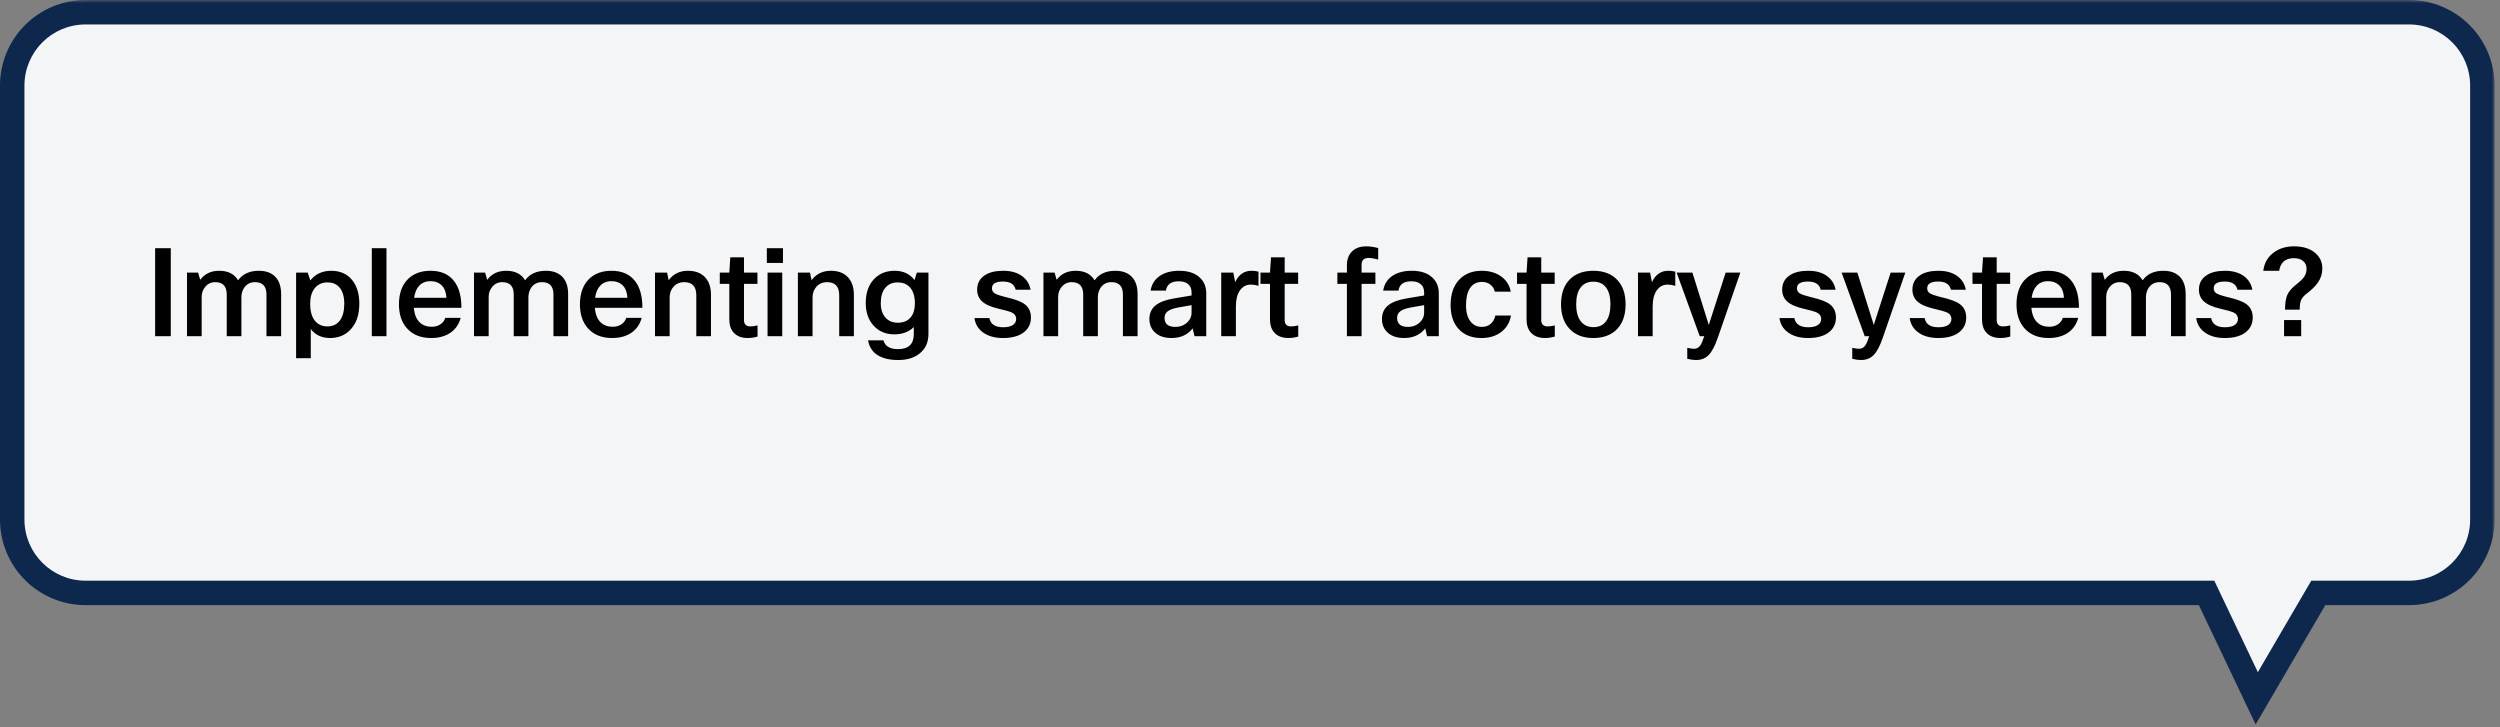 <svg width="409" height="119" viewBox="0 0 409 119" fill="none" xmlns="http://www.w3.org/2000/svg">
<rect x="0" y="0" width="409" height="119" fill="#808080" stroke="none"/>
<mask id="path-1-outside-1_3781_28369" maskUnits="userSpaceOnUse" x="-0.885" y="0" width="409" height="119" fill="black">
<rect fill="white" x="-0.885" width="409" height="119"/>
<path fill-rule="evenodd" clip-rule="evenodd" d="M394.115 2C400.742 2 406.115 7.373 406.115 14V85C406.115 91.627 400.742 97 394.115 97H379.271L369.204 114.243L360.997 97H14C7.373 97 2 91.627 2 85V14C2 7.373 7.373 2 14 2H394.115Z"/>
</mask>
<path fill-rule="evenodd" clip-rule="evenodd" d="M394.115 2C400.742 2 406.115 7.373 406.115 14V85C406.115 91.627 400.742 97 394.115 97H379.271L369.204 114.243L360.997 97H14C7.373 97 2 91.627 2 85V14C2 7.373 7.373 2 14 2H394.115Z" fill="#F4F5F6"/>
<path d="M379.271 97L377.544 95.992L378.123 95H379.271V97ZM369.204 114.243L370.931 115.251L369.024 118.518L367.398 115.103L369.204 114.243ZM360.997 97V95H362.26L362.803 96.141L360.997 97ZM404.115 14C404.115 8.477 399.638 4 394.115 4V0C401.847 0 408.115 6.268 408.115 14H404.115ZM404.115 85V14H408.115V85H404.115ZM394.115 95C399.638 95 404.115 90.523 404.115 85H408.115C408.115 92.732 401.847 99 394.115 99V95ZM379.271 95H394.115V99H379.271V95ZM367.477 113.235L377.544 95.992L380.999 98.008L370.931 115.251L367.477 113.235ZM362.803 96.141L371.01 113.383L367.398 115.103L359.191 97.859L362.803 96.141ZM14 95H360.997V99H14V95ZM4 85C4 90.523 8.477 95 14 95V99C6.268 99 0 92.732 0 85H4ZM4 14V85H0V14H4ZM14 4C8.477 4 4 8.477 4 14H0C0 6.268 6.268 0 14 0V4ZM394.115 4H14V0H394.115V4Z" fill="#0D274D" mask="url(#path-1-outside-1_3781_28369)"/>
<path d="M25.38 40.6H27.94V55H25.38V40.6ZM32.992 55H30.593V44.6H32.413L32.752 45.78C33.486 44.793 34.519 44.3 35.852 44.3C37.306 44.3 38.339 44.82 38.953 45.86C39.699 44.82 40.833 44.3 42.352 44.3C43.553 44.3 44.472 44.653 45.112 45.36C45.699 46.013 45.992 46.933 45.992 48.12V55H43.593V48.18C43.593 46.833 42.966 46.16 41.712 46.16C40.992 46.16 40.419 46.44 39.992 47C39.659 47.467 39.492 48.02 39.492 48.66V55H37.093V48.18C37.093 46.833 36.466 46.16 35.212 46.16C34.532 46.16 33.979 46.427 33.553 46.96C33.179 47.413 32.992 47.947 32.992 48.56V55ZM48.444 44.6H50.344L50.764 45.88C51.604 44.827 52.744 44.3 54.184 44.3C55.677 44.3 56.837 44.827 57.664 45.88C58.411 46.84 58.784 48.107 58.784 49.68C58.784 51.56 58.271 53.007 57.244 54.02C56.391 54.873 55.304 55.3 53.984 55.3C52.651 55.3 51.604 54.813 50.844 53.84V58.6H48.444V44.6ZM56.324 49.7C56.324 48.46 56.031 47.533 55.444 46.92C54.977 46.44 54.357 46.2 53.584 46.2C52.691 46.2 51.984 46.527 51.464 47.18C50.984 47.807 50.744 48.64 50.744 49.68C50.744 50.987 51.037 51.96 51.624 52.6C52.117 53.133 52.757 53.4 53.544 53.4C54.464 53.4 55.164 53.06 55.644 52.38C56.097 51.74 56.324 50.847 56.324 49.7ZM63.227 40.6V55H60.827V40.6H63.227ZM72.848 52H75.368C75.088 53.067 74.508 53.893 73.628 54.48C72.788 55.027 71.754 55.3 70.528 55.3C68.835 55.3 67.514 54.767 66.568 53.7C65.701 52.727 65.268 51.427 65.268 49.8C65.268 47.933 65.808 46.507 66.888 45.52C67.794 44.707 68.975 44.3 70.428 44.3C72.121 44.3 73.401 44.853 74.268 45.96C75.081 46.987 75.488 48.453 75.488 50.36H67.708C67.801 51.48 68.148 52.3 68.748 52.82C69.228 53.247 69.855 53.46 70.628 53.46C71.174 53.46 71.648 53.327 72.048 53.06C72.448 52.793 72.715 52.44 72.848 52ZM73.028 48.72C72.975 47.747 72.681 47.033 72.148 46.58C71.708 46.193 71.135 46 70.428 46C69.654 46 69.034 46.253 68.568 46.76C68.141 47.213 67.868 47.867 67.748 48.72H73.028ZM79.946 55H77.546V44.6H79.366L79.706 45.78C80.439 44.793 81.472 44.3 82.806 44.3C84.259 44.3 85.292 44.82 85.906 45.86C86.652 44.82 87.786 44.3 89.306 44.3C90.506 44.3 91.426 44.653 92.066 45.36C92.652 46.013 92.946 46.933 92.946 48.12V55H90.546V48.18C90.546 46.833 89.919 46.16 88.666 46.16C87.946 46.16 87.372 46.44 86.946 47C86.612 47.467 86.446 48.02 86.446 48.66V55H84.046V48.18C84.046 46.833 83.419 46.16 82.166 46.16C81.486 46.16 80.932 46.427 80.506 46.96C80.132 47.413 79.946 47.947 79.946 48.56V55ZM102.457 52H104.977C104.697 53.067 104.117 53.893 103.237 54.48C102.397 55.027 101.364 55.3 100.137 55.3C98.444 55.3 97.124 54.767 96.177 53.7C95.311 52.727 94.877 51.427 94.877 49.8C94.877 47.933 95.417 46.507 96.497 45.52C97.404 44.707 98.584 44.3 100.037 44.3C101.731 44.3 103.011 44.853 103.877 45.96C104.691 46.987 105.097 48.453 105.097 50.36H97.317C97.41 51.48 97.757 52.3 98.357 52.82C98.837 53.247 99.464 53.46 100.237 53.46C100.784 53.46 101.257 53.327 101.657 53.06C102.057 52.793 102.324 52.44 102.457 52ZM102.637 48.72C102.584 47.747 102.291 47.033 101.757 46.58C101.317 46.193 100.744 46 100.037 46C99.264 46 98.644 46.253 98.177 46.76C97.751 47.213 97.477 47.867 97.357 48.72H102.637ZM109.555 55H107.155V44.6H109.135L109.395 45.84C110.155 44.813 111.208 44.3 112.555 44.3C113.808 44.3 114.768 44.687 115.435 45.46C116.022 46.14 116.315 47.067 116.315 48.24V55H113.915V48.3C113.915 46.873 113.255 46.16 111.935 46.16C111.215 46.16 110.628 46.413 110.175 46.92C109.762 47.387 109.555 47.973 109.555 48.68V55ZM123.936 53.24V55.06C123.376 55.22 122.843 55.3 122.336 55.3C121.309 55.3 120.529 54.993 119.996 54.38C119.543 53.86 119.316 53.16 119.316 52.28V46.44H117.756V44.6H119.316L119.476 42.1H121.716V44.6H123.916V46.44H121.716V52.36C121.716 53.053 122.069 53.4 122.776 53.4C123.083 53.4 123.469 53.347 123.936 53.24ZM128.093 43.02H125.453V40.6H128.093V43.02ZM127.973 55H125.573V44.6H127.973V55ZM132.934 55H130.534V44.6H132.514L132.774 45.84C133.534 44.813 134.587 44.3 135.934 44.3C137.187 44.3 138.147 44.687 138.814 45.46C139.401 46.14 139.694 47.067 139.694 48.24V55H137.294V48.3C137.294 46.873 136.634 46.16 135.314 46.16C134.594 46.16 134.007 46.413 133.554 46.92C133.141 47.387 132.934 47.973 132.934 48.68V55ZM142.015 55.68H144.535C144.788 56.64 145.582 57.12 146.915 57.12C148.635 57.12 149.495 56.3 149.495 54.66V53.5C148.708 54.3 147.642 54.7 146.295 54.7C144.882 54.7 143.735 54.2 142.855 53.2C142.042 52.267 141.635 51.06 141.635 49.58C141.635 47.833 142.135 46.48 143.135 45.52C143.975 44.707 145.055 44.3 146.375 44.3C147.762 44.3 148.842 44.807 149.615 45.82L149.995 44.6H151.895V54.64C151.895 56.013 151.402 57.087 150.415 57.86C149.535 58.553 148.375 58.9 146.935 58.9C145.388 58.9 144.182 58.573 143.315 57.92C142.608 57.373 142.175 56.627 142.015 55.68ZM144.095 49.6C144.095 50.68 144.395 51.513 144.995 52.1C145.488 52.567 146.108 52.8 146.855 52.8C147.815 52.8 148.542 52.487 149.035 51.86C149.462 51.313 149.675 50.567 149.675 49.62C149.675 48.433 149.382 47.54 148.795 46.94C148.315 46.447 147.668 46.2 146.855 46.2C145.962 46.2 145.268 46.52 144.775 47.16C144.322 47.747 144.095 48.56 144.095 49.6ZM161.863 52.04C162.05 53.04 162.803 53.54 164.123 53.54C164.857 53.54 165.41 53.4 165.783 53.12C166.09 52.88 166.243 52.567 166.243 52.18C166.243 51.687 165.977 51.32 165.443 51.08C165.137 50.947 164.463 50.76 163.423 50.52C162.143 50.227 161.23 49.827 160.683 49.32C160.137 48.827 159.863 48.18 159.863 47.38C159.863 46.367 160.277 45.587 161.103 45.04C161.837 44.547 162.843 44.3 164.123 44.3C165.443 44.3 166.503 44.613 167.303 45.24C167.997 45.773 168.43 46.493 168.603 47.4H166.163C165.963 46.507 165.27 46.06 164.083 46.06C162.883 46.06 162.283 46.427 162.283 47.16C162.283 47.533 162.437 47.813 162.743 48C163.05 48.187 163.67 48.393 164.603 48.62C166.043 48.953 167.043 49.327 167.603 49.74C168.31 50.26 168.663 50.993 168.663 51.94C168.663 53.02 168.223 53.867 167.343 54.48C166.543 55.027 165.463 55.3 164.103 55.3C162.677 55.3 161.537 54.96 160.683 54.28C159.963 53.707 159.543 52.96 159.423 52.04H161.863ZM173.11 55H170.71V44.6H172.53L172.87 45.78C173.603 44.793 174.636 44.3 175.97 44.3C177.423 44.3 178.456 44.82 179.07 45.86C179.816 44.82 180.95 44.3 182.47 44.3C183.67 44.3 184.59 44.653 185.23 45.36C185.816 46.013 186.11 46.933 186.11 48.12V55H183.71V48.18C183.71 46.833 183.083 46.16 181.83 46.16C181.11 46.16 180.536 46.44 180.11 47C179.776 47.467 179.61 48.02 179.61 48.66V55H177.21V48.18C177.21 46.833 176.583 46.16 175.33 46.16C174.65 46.16 174.096 46.427 173.67 46.96C173.296 47.413 173.11 47.947 173.11 48.56V55ZM190.741 47.54H188.241C188.415 46.46 188.955 45.633 189.861 45.06C190.675 44.553 191.695 44.3 192.921 44.3C194.401 44.3 195.535 44.68 196.321 45.44C197.001 46.093 197.341 46.94 197.341 47.98V55H195.421L195.121 53.72C194.308 54.773 193.155 55.3 191.661 55.3C190.475 55.3 189.555 54.98 188.901 54.34C188.328 53.78 188.041 53.067 188.041 52.2C188.041 51.227 188.395 50.467 189.101 49.92C189.741 49.413 190.735 49.047 192.081 48.82L194.941 48.34V47.84C194.941 47.213 194.735 46.747 194.321 46.44C193.961 46.16 193.468 46.02 192.841 46.02C191.601 46.02 190.901 46.527 190.741 47.54ZM194.941 49.92L192.681 50.32C191.908 50.467 191.355 50.673 191.021 50.94C190.688 51.193 190.521 51.553 190.521 52.02C190.521 52.993 191.115 53.48 192.301 53.48C193.075 53.48 193.728 53.227 194.261 52.72C194.715 52.28 194.941 51.767 194.941 51.18V49.92ZM205.892 44.44V46.76C205.452 46.627 205.032 46.56 204.632 46.56C203.885 46.56 203.285 46.887 202.832 47.54C202.405 48.167 202.192 49.033 202.192 50.14V55H199.792V44.6H201.772L202.072 46.16C202.658 44.92 203.545 44.3 204.732 44.3C205.158 44.3 205.545 44.347 205.892 44.44ZM212.393 53.24V55.06C211.833 55.22 211.3 55.3 210.793 55.3C209.766 55.3 208.986 54.993 208.453 54.38C208 53.86 207.773 53.16 207.773 52.28V46.44H206.213V44.6H207.773L207.933 42.1H210.173V44.6H212.373V46.44H210.173V52.36C210.173 53.053 210.526 53.4 211.233 53.4C211.54 53.4 211.926 53.347 212.393 53.24ZM225.474 40.58V42.46C224.82 42.287 224.3 42.2 223.914 42.2C223.14 42.2 222.754 42.567 222.754 43.3V44.6H225.014V46.44H222.754V55H220.354V46.44H218.794V44.6H220.354V43.42C220.354 42.38 220.674 41.58 221.314 41.02C221.874 40.54 222.607 40.3 223.514 40.3C224.1 40.3 224.754 40.393 225.474 40.58ZM228.788 47.54H226.288C226.461 46.46 227.001 45.633 227.908 45.06C228.721 44.553 229.741 44.3 230.968 44.3C232.448 44.3 233.581 44.68 234.368 45.44C235.048 46.093 235.388 46.94 235.388 47.98V55H233.468L233.168 53.72C232.355 54.773 231.201 55.3 229.708 55.3C228.521 55.3 227.601 54.98 226.948 54.34C226.375 53.78 226.088 53.067 226.088 52.2C226.088 51.227 226.441 50.467 227.148 49.92C227.788 49.413 228.781 49.047 230.128 48.82L232.988 48.34V47.84C232.988 47.213 232.781 46.747 232.368 46.44C232.008 46.16 231.515 46.02 230.888 46.02C229.648 46.02 228.948 46.527 228.788 47.54ZM232.988 49.92L230.728 50.32C229.955 50.467 229.401 50.673 229.068 50.94C228.735 51.193 228.568 51.553 228.568 52.02C228.568 52.993 229.161 53.48 230.348 53.48C231.121 53.48 231.775 53.227 232.308 52.72C232.761 52.28 232.988 51.767 232.988 51.18V49.92ZM244.639 51.62H247.199C246.999 52.78 246.445 53.693 245.539 54.36C244.685 54.987 243.632 55.3 242.379 55.3C240.725 55.3 239.445 54.773 238.539 53.72C237.725 52.773 237.319 51.5 237.319 49.9C237.319 48.033 237.839 46.6 238.879 45.6C239.785 44.733 240.959 44.3 242.399 44.3C243.745 44.3 244.859 44.647 245.739 45.34C246.512 45.953 246.985 46.747 247.159 47.72H244.559C244.439 47.227 244.192 46.84 243.819 46.56C243.445 46.267 242.992 46.12 242.459 46.12C241.592 46.12 240.932 46.467 240.479 47.16C240.052 47.813 239.839 48.747 239.839 49.96C239.839 51.187 240.125 52.113 240.699 52.74C241.152 53.233 241.725 53.48 242.419 53.48C243.005 53.48 243.485 53.32 243.859 53C244.245 52.68 244.505 52.22 244.639 51.62ZM254.366 53.24V55.06C253.806 55.22 253.272 55.3 252.766 55.3C251.739 55.3 250.959 54.993 250.426 54.38C249.972 53.86 249.746 53.16 249.746 52.28V46.44H248.186V44.6H249.746L249.906 42.1H252.146V44.6H254.346V46.44H252.146V52.36C252.146 53.053 252.499 53.4 253.206 53.4C253.512 53.4 253.899 53.347 254.366 53.24ZM255.385 49.78C255.385 47.887 255.945 46.453 257.065 45.48C257.985 44.693 259.185 44.3 260.665 44.3C262.385 44.3 263.712 44.82 264.645 45.86C265.512 46.807 265.945 48.113 265.945 49.78C265.945 51.673 265.398 53.107 264.305 54.08C263.385 54.893 262.172 55.3 260.665 55.3C258.958 55.3 257.632 54.767 256.685 53.7C255.818 52.727 255.385 51.42 255.385 49.78ZM260.685 53.52C261.632 53.52 262.338 53.173 262.805 52.48C263.245 51.853 263.465 50.953 263.465 49.78C263.465 48.447 263.172 47.467 262.585 46.84C262.118 46.333 261.478 46.08 260.665 46.08C259.732 46.08 259.025 46.42 258.545 47.1C258.092 47.727 257.865 48.62 257.865 49.78C257.865 51.1 258.158 52.08 258.745 52.72C259.238 53.253 259.885 53.52 260.685 53.52ZM274.075 44.44V46.76C273.635 46.627 273.215 46.56 272.815 46.56C272.069 46.56 271.469 46.887 271.015 47.54C270.589 48.167 270.375 49.033 270.375 50.14V55H267.975V44.6H269.955L270.255 46.16C270.842 44.92 271.729 44.3 272.915 44.3C273.342 44.3 273.729 44.347 274.075 44.44ZM284.717 44.6L281.057 55.18C280.577 56.58 280.07 57.547 279.537 58.08C279.003 58.627 278.31 58.9 277.457 58.9C277.03 58.9 276.557 58.833 276.037 58.7V56.9C276.45 57.007 276.823 57.06 277.157 57.06C277.583 57.06 277.923 56.873 278.177 56.5C278.363 56.22 278.577 55.72 278.817 55H278.077L274.297 44.6H276.877L279.557 53.16L282.317 44.6H284.717ZM293.563 52.04C293.749 53.04 294.503 53.54 295.823 53.54C296.556 53.54 297.109 53.4 297.483 53.12C297.789 52.88 297.943 52.567 297.943 52.18C297.943 51.687 297.676 51.32 297.143 51.08C296.836 50.947 296.163 50.76 295.123 50.52C293.843 50.227 292.929 49.827 292.383 49.32C291.836 48.827 291.563 48.18 291.563 47.38C291.563 46.367 291.976 45.587 292.803 45.04C293.536 44.547 294.543 44.3 295.823 44.3C297.143 44.3 298.203 44.613 299.003 45.24C299.696 45.773 300.129 46.493 300.303 47.4H297.863C297.663 46.507 296.969 46.06 295.783 46.06C294.583 46.06 293.983 46.427 293.983 47.16C293.983 47.533 294.136 47.813 294.443 48C294.749 48.187 295.369 48.393 296.303 48.62C297.743 48.953 298.743 49.327 299.303 49.74C300.009 50.26 300.363 50.993 300.363 51.94C300.363 53.02 299.923 53.867 299.043 54.48C298.243 55.027 297.163 55.3 295.803 55.3C294.376 55.3 293.236 54.96 292.383 54.28C291.663 53.707 291.243 52.96 291.123 52.04H293.563ZM311.709 44.6L308.049 55.18C307.569 56.58 307.062 57.547 306.529 58.08C305.996 58.627 305.302 58.9 304.449 58.9C304.022 58.9 303.549 58.833 303.029 58.7V56.9C303.442 57.007 303.816 57.06 304.149 57.06C304.576 57.06 304.916 56.873 305.169 56.5C305.356 56.22 305.569 55.72 305.809 55H305.069L301.289 44.6H303.869L306.549 53.16L309.309 44.6H311.709ZM314.871 52.04C315.058 53.04 315.811 53.54 317.131 53.54C317.864 53.54 318.418 53.4 318.791 53.12C319.098 52.88 319.251 52.567 319.251 52.18C319.251 51.687 318.984 51.32 318.451 51.08C318.144 50.947 317.471 50.76 316.431 50.52C315.151 50.227 314.238 49.827 313.691 49.32C313.144 48.827 312.871 48.18 312.871 47.38C312.871 46.367 313.284 45.587 314.111 45.04C314.844 44.547 315.851 44.3 317.131 44.3C318.451 44.3 319.511 44.613 320.311 45.24C321.004 45.773 321.438 46.493 321.611 47.4H319.171C318.971 46.507 318.278 46.06 317.091 46.06C315.891 46.06 315.291 46.427 315.291 47.16C315.291 47.533 315.444 47.813 315.751 48C316.058 48.187 316.678 48.393 317.611 48.62C319.051 48.953 320.051 49.327 320.611 49.74C321.318 50.26 321.671 50.993 321.671 51.94C321.671 53.02 321.231 53.867 320.351 54.48C319.551 55.027 318.471 55.3 317.111 55.3C315.684 55.3 314.544 54.96 313.691 54.28C312.971 53.707 312.551 52.96 312.431 52.04H314.871ZM328.878 53.24V55.06C328.318 55.22 327.784 55.3 327.278 55.3C326.251 55.3 325.471 54.993 324.938 54.38C324.484 53.86 324.258 53.16 324.258 52.28V46.44H322.698V44.6H324.258L324.418 42.1H326.658V44.6H328.858V46.44H326.658V52.36C326.658 53.053 327.011 53.4 327.717 53.4C328.024 53.4 328.411 53.347 328.878 53.24ZM337.477 52H339.997C339.717 53.067 339.137 53.893 338.257 54.48C337.417 55.027 336.383 55.3 335.157 55.3C333.463 55.3 332.143 54.767 331.197 53.7C330.33 52.727 329.897 51.427 329.897 49.8C329.897 47.933 330.437 46.507 331.517 45.52C332.423 44.707 333.603 44.3 335.057 44.3C336.75 44.3 338.03 44.853 338.897 45.96C339.71 46.987 340.117 48.453 340.117 50.36H332.337C332.43 51.48 332.777 52.3 333.377 52.82C333.857 53.247 334.483 53.46 335.257 53.46C335.803 53.46 336.277 53.327 336.677 53.06C337.077 52.793 337.343 52.44 337.477 52ZM337.657 48.72C337.603 47.747 337.31 47.033 336.777 46.58C336.337 46.193 335.763 46 335.057 46C334.283 46 333.663 46.253 333.197 46.76C332.77 47.213 332.497 47.867 332.377 48.72H337.657ZM344.575 55H342.175V44.6H343.995L344.335 45.78C345.068 44.793 346.101 44.3 347.435 44.3C348.888 44.3 349.921 44.82 350.535 45.86C351.281 44.82 352.415 44.3 353.935 44.3C355.135 44.3 356.055 44.653 356.695 45.36C357.281 46.013 357.575 46.933 357.575 48.12V55H355.175V48.18C355.175 46.833 354.548 46.16 353.295 46.16C352.575 46.16 352.001 46.44 351.575 47C351.241 47.467 351.075 48.02 351.075 48.66V55H348.675V48.18C348.675 46.833 348.048 46.16 346.795 46.16C346.115 46.16 345.561 46.427 345.135 46.96C344.761 47.413 344.575 47.947 344.575 48.56V55ZM361.746 52.04C361.933 53.04 362.686 53.54 364.006 53.54C364.739 53.54 365.293 53.4 365.666 53.12C365.973 52.88 366.126 52.567 366.126 52.18C366.126 51.687 365.859 51.32 365.326 51.08C365.019 50.947 364.346 50.76 363.306 50.52C362.026 50.227 361.113 49.827 360.566 49.32C360.019 48.827 359.746 48.18 359.746 47.38C359.746 46.367 360.159 45.587 360.986 45.04C361.719 44.547 362.726 44.3 364.006 44.3C365.326 44.3 366.386 44.613 367.186 45.24C367.879 45.773 368.313 46.493 368.486 47.4H366.046C365.846 46.507 365.153 46.06 363.966 46.06C362.766 46.06 362.166 46.427 362.166 47.16C362.166 47.533 362.319 47.813 362.626 48C362.933 48.187 363.553 48.393 364.486 48.62C365.926 48.953 366.926 49.327 367.486 49.74C368.193 50.26 368.546 50.993 368.546 51.94C368.546 53.02 368.106 53.867 367.226 54.48C366.426 55.027 365.346 55.3 363.986 55.3C362.559 55.3 361.419 54.96 360.566 54.28C359.846 53.707 359.426 52.96 359.306 52.04H361.746ZM376.473 55H373.673V52.36H376.473V55ZM370.273 44.3C370.433 43.007 371.026 41.993 372.053 41.26C372.946 40.62 374.033 40.3 375.313 40.3C376.819 40.3 377.999 40.687 378.853 41.46C379.573 42.113 379.933 42.927 379.933 43.9C379.933 44.767 379.693 45.54 379.213 46.22C378.813 46.807 378.139 47.46 377.193 48.18C376.833 48.473 376.579 48.8 376.433 49.16C376.299 49.507 376.233 50.007 376.233 50.66H373.833C373.833 49.593 373.959 48.78 374.213 48.22C374.479 47.647 374.979 47.073 375.713 46.5C376.326 46.033 376.753 45.613 376.993 45.24C377.233 44.867 377.353 44.44 377.353 43.96C377.353 43.4 377.139 42.96 376.713 42.64C376.353 42.373 375.873 42.24 375.273 42.24C373.886 42.24 373.086 42.927 372.873 44.3H370.273Z" fill="black"/>
</svg>
